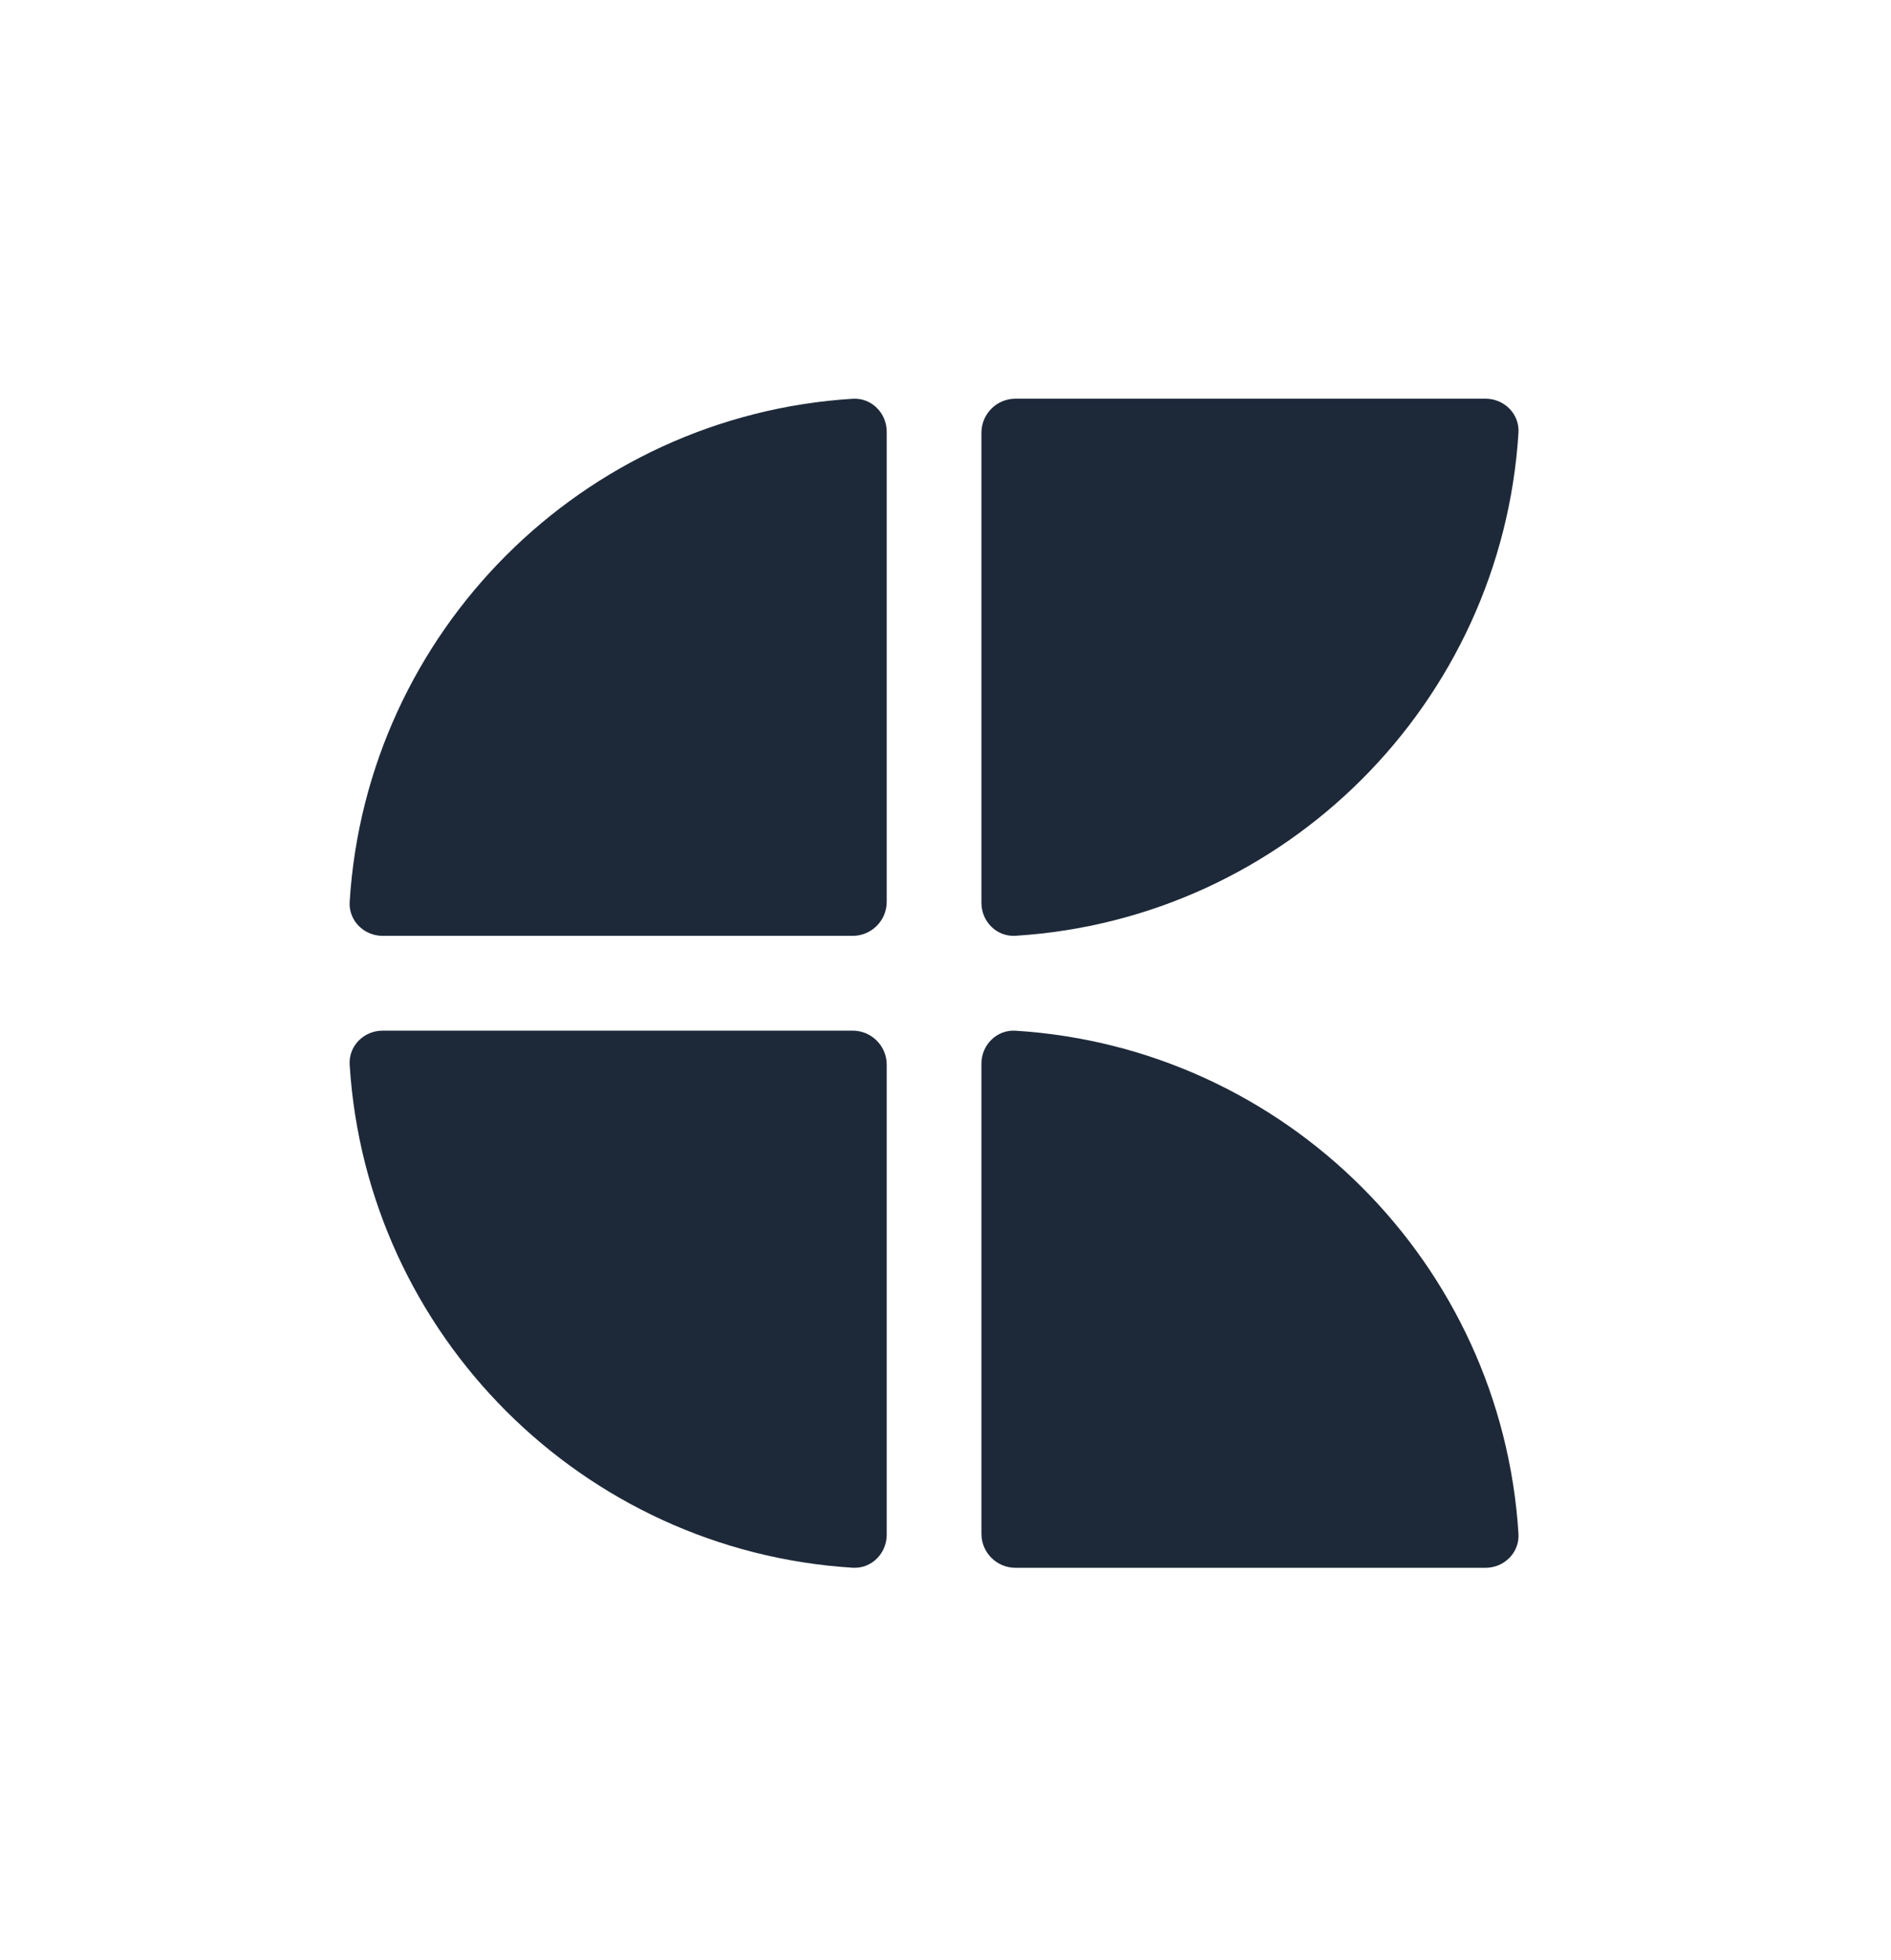 <svg width="55" height="57" viewBox="0 0 55 57" fill="none" xmlns="http://www.w3.org/2000/svg">
<g clip-path="url(#clip0_8763_4156)">
<path fill-rule="evenodd" clip-rule="evenodd" d="M28.545 44.605C28.545 45.152 28.988 45.596 29.535 45.596H43.205C43.752 45.596 44.199 45.151 44.165 44.605C43.674 36.75 37.39 30.466 29.536 29.976C28.99 29.942 28.545 30.388 28.545 30.935V44.605Z" fill="#1D2939"/>
<path fill-rule="evenodd" clip-rule="evenodd" d="M25.79 30.964C25.79 30.417 25.346 29.974 24.799 29.974H11.13C10.582 29.974 10.136 30.419 10.17 30.965C10.66 38.819 16.945 45.103 24.799 45.594C25.345 45.628 25.79 45.181 25.79 44.634V30.964Z" fill="#1D2939"/>
<path fill-rule="evenodd" clip-rule="evenodd" d="M25.79 26.227C25.79 26.774 25.346 27.217 24.799 27.217H11.13C10.582 27.217 10.136 26.772 10.17 26.226C10.66 18.372 16.945 12.088 24.799 11.597C25.345 11.563 25.79 12.01 25.79 12.557V26.227Z" fill="#1D2939"/>
<path fill-rule="evenodd" clip-rule="evenodd" d="M28.545 12.586C28.545 12.039 28.988 11.595 29.535 11.595H43.205C43.752 11.595 44.199 12.04 44.165 12.586C43.674 20.441 37.39 26.725 29.536 27.215C28.99 27.249 28.545 26.803 28.545 26.256V12.586Z" fill="#1D2939"/>
</g>
<defs>
<clipPath id="clip0_8763_4156">
<rect width="34" height="34" fill="white" transform="translate(10.168 11.595)"/>
</clipPath>
</defs>
</svg>
